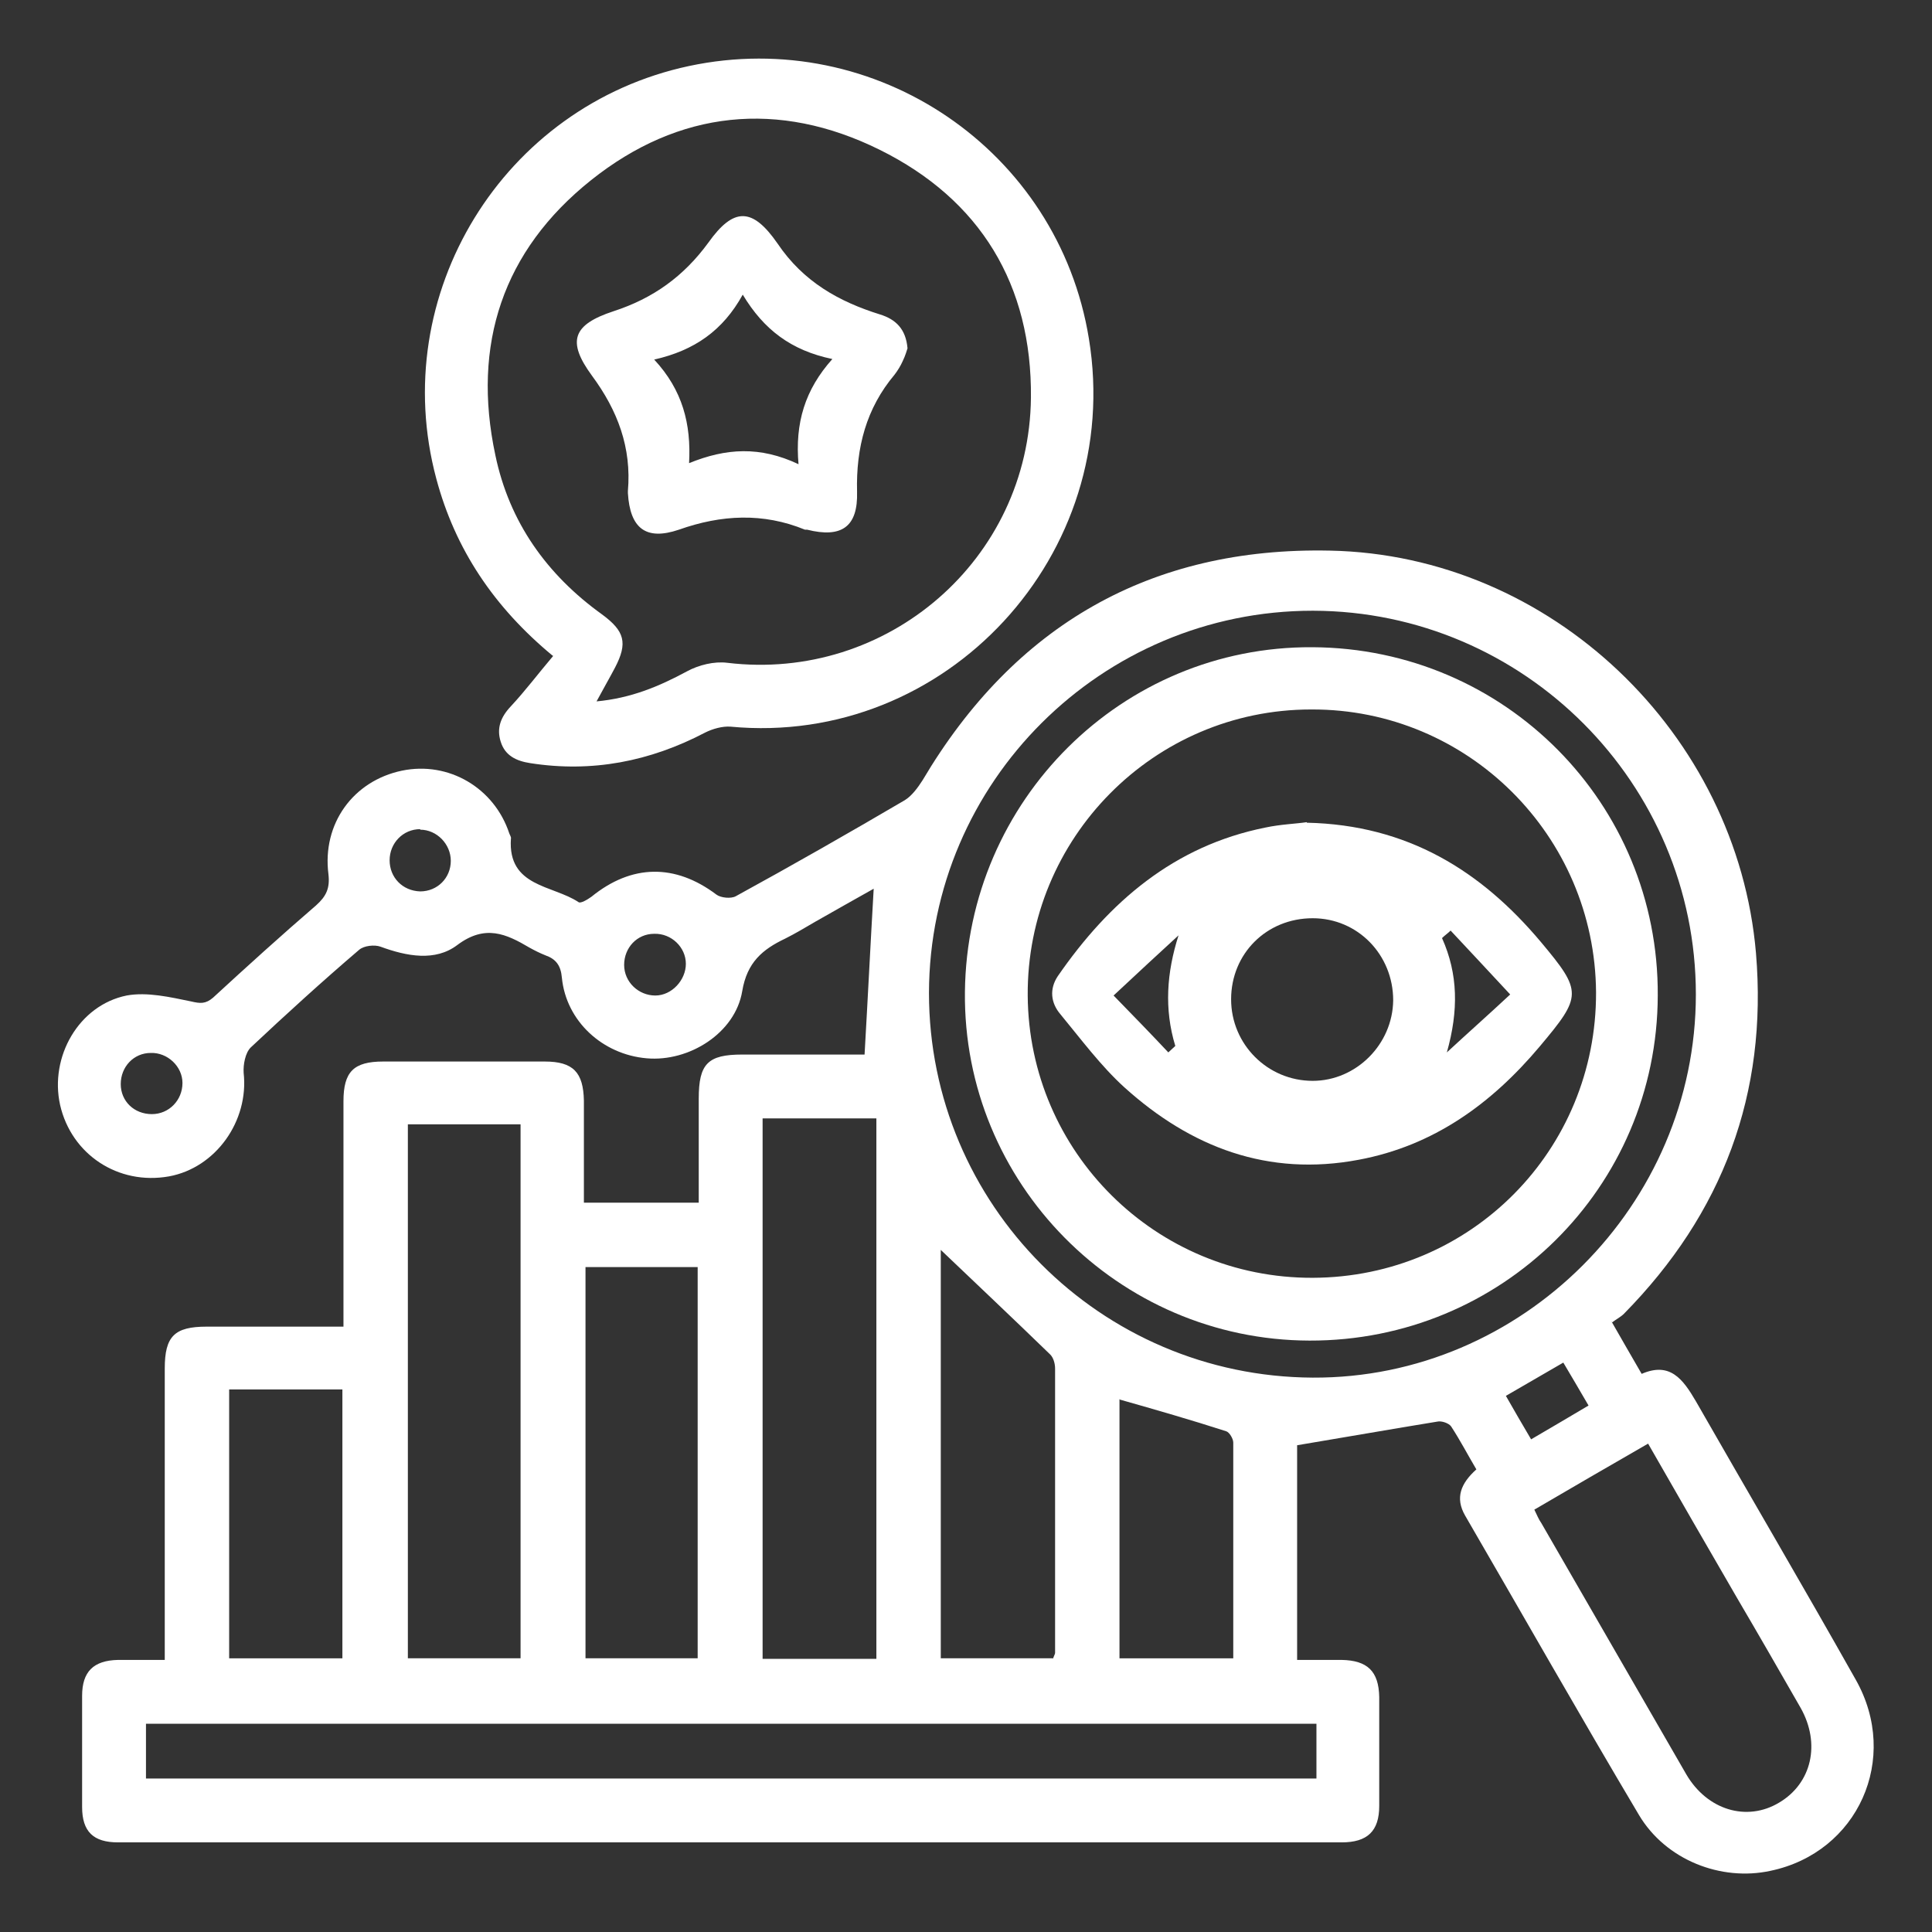 <?xml version="1.0" encoding="UTF-8"?> <svg xmlns="http://www.w3.org/2000/svg" id="Capa_1" viewBox="0 0 36 36"><rect x="0" y="0" width="36" height="36" fill="#333333" stroke="none"/><defs><style> .cls-1 { fill: #fff; } </style></defs><path class="cls-1" d="M30.02,24.61c.21.37.38.66.57.99.53-.23.77.1,1.01.51.99,1.73,2,3.45,2.98,5.19.83,1.47.04,3.22-1.59,3.56-.92.2-1.95-.2-2.45-1.04-1.1-1.85-2.16-3.72-3.24-5.58-.19-.33-.08-.6.21-.86-.16-.27-.3-.54-.47-.8-.04-.06-.18-.11-.26-.09-.86.14-1.71.29-2.61.44v4c.28,0,.56,0,.83,0,.48.01.69.21.7.69,0,.68,0,1.36,0,2.03,0,.47-.22.68-.7.68-7.6,0-15.2,0-22.8,0-.46,0-.67-.2-.67-.66,0-.69,0-1.38,0-2.07,0-.45.21-.66.67-.67.28,0,.55,0,.87,0,0-.16,0-.29,0-.42,0-1.67,0-3.34,0-5.01,0-.6.18-.78.78-.78.83,0,1.67,0,2.55,0,0-.16,0-.29,0-.42,0-1.26,0-2.52,0-3.78,0-.55.19-.74.74-.74,1,0,2.01,0,3.01,0,.53,0,.72.2.73.73,0,.63,0,1.25,0,1.9h2.14c0-.38,0-.76,0-1.14,0-.27,0-.53,0-.8,0-.65.17-.82.81-.82.77,0,1.55,0,2.28,0,.06-1.04.11-2.06.17-3.09-.34.19-.71.4-1.08.61-.19.11-.37.22-.57.32-.42.2-.71.44-.8.98-.13.78-.99,1.32-1.78,1.25-.82-.07-1.5-.69-1.58-1.5-.02-.23-.11-.35-.31-.42-.1-.04-.2-.09-.29-.14-.44-.26-.83-.44-1.35-.05-.41.31-.94.21-1.43.03-.11-.04-.31-.02-.4.06-.69.59-1.36,1.2-2.02,1.82-.1.1-.14.32-.13.47.1.9-.52,1.77-1.39,1.93-.95.17-1.82-.41-2.03-1.33-.2-.9.35-1.86,1.24-2.04.38-.07.81.03,1.2.11.17.04.27.05.41-.07.63-.58,1.27-1.16,1.92-1.72.19-.17.26-.32.23-.58-.12-.94.46-1.74,1.37-1.93.87-.18,1.72.32,2,1.17.01.03.04.07.03.1-.06.9.78.86,1.26,1.18.04.03.17-.05.24-.1.75-.61,1.56-.62,2.33-.04.08.06.27.08.36.03,1.06-.58,2.11-1.18,3.15-1.79.13-.08.24-.23.33-.37,1.71-2.89,4.25-4.35,7.59-4.28,4.12.08,7.59,3.41,7.94,7.5.22,2.62-.62,4.85-2.46,6.72-.06.06-.14.1-.22.16ZM24.46,11.38c-3.93,0-7.14,3.19-7.15,7.12,0,3.94,3.19,7.15,7.15,7.17,3.9.02,7.14-3.22,7.14-7.14,0-3.93-3.2-7.14-7.13-7.15ZM24.52,32.12H2.72v1.02h21.81v-1.02ZM16.33,30.91v-10.07h-2.12v10.07h2.12ZM7.6,20.95v9.95h2.1v-9.95h-2.1ZM30.71,26.9c-.73.42-1.42.82-2.12,1.23.05.1.08.18.13.25.9,1.56,1.8,3.12,2.7,4.68.39.67,1.13.89,1.73.53.61-.36.78-1.1.4-1.77-.39-.68-.78-1.36-1.18-2.04-.55-.95-1.1-1.9-1.66-2.88ZM10.91,23.61v7.29h2.09v-7.29h-2.09ZM19.62,30.91c.02-.06.04-.09.04-.11,0-1.77,0-3.53,0-5.3,0-.09-.03-.2-.09-.26-.69-.67-1.38-1.32-2.04-1.95v7.61h2.09ZM4.27,25.89v5.01h2.11v-5.01h-2.11ZM20.86,26.07v4.83h2.12c0-1.36,0-2.69,0-4.02,0-.07-.07-.19-.13-.21-.65-.21-1.31-.4-1.98-.59ZM28.06,26.01c.16.28.31.54.47.81.39-.23.72-.42,1.07-.63-.17-.29-.32-.55-.47-.8-.36.21-.69.4-1.07.62ZM12.21,18.55c.31,0,.57-.29.57-.59,0-.31-.27-.57-.59-.56-.32,0-.56.26-.56.58,0,.32.27.57.58.57ZM3.4,20.18c0-.31-.28-.57-.59-.56-.32,0-.56.26-.56.58,0,.32.25.56.58.56.32,0,.57-.26.57-.58ZM7.83,15.45c-.32,0-.57.26-.57.58,0,.32.24.57.57.58.32,0,.57-.25.57-.57,0-.31-.26-.58-.57-.58Z"></path><path class="cls-1" d="M10.3,12.22c-1.1-.91-1.82-1.99-2.17-3.3-.92-3.43,1.24-6.95,4.71-7.69,3.48-.74,6.88,1.57,7.45,5.08.66,4.02-2.66,7.61-6.68,7.23-.15-.01-.33.04-.47.11-1.03.54-2.11.75-3.26.57-.26-.04-.47-.14-.55-.4-.08-.25,0-.46.19-.66.27-.29.51-.61.79-.94ZM11.11,13.07c.65-.06,1.17-.28,1.69-.56.22-.12.51-.19.75-.16,2.98.36,5.63-1.92,5.66-4.94.02-2.1-.94-3.69-2.82-4.62-1.88-.93-3.74-.74-5.38.57-1.64,1.31-2.22,3.06-1.78,5.12.26,1.25.96,2.23,1.99,2.97.42.31.48.53.24.99-.1.19-.21.38-.35.64Z"></path><path class="cls-1" d="M24.46,12.06c3.58.02,6.45,2.91,6.43,6.49-.01,3.58-2.91,6.44-6.49,6.43-3.57-.01-6.46-2.94-6.42-6.5.04-3.57,2.93-6.44,6.47-6.42ZM24.43,13.22c-2.93,0-5.3,2.4-5.28,5.33.02,2.92,2.39,5.27,5.31,5.26,2.95-.01,5.29-2.38,5.28-5.32-.02-2.92-2.39-5.28-5.3-5.27Z"></path><path class="cls-1" d="M16.92,6.46c-.02.06-.05.17-.1.27-.04.09-.09.17-.15.25-.53.63-.72,1.36-.7,2.18.02.66-.29.87-.93.71-.01,0-.02,0-.04,0-.78-.32-1.56-.28-2.35,0-.62.21-.91-.03-.95-.68,0-.01,0-.02,0-.04.07-.81-.19-1.5-.67-2.15-.47-.64-.36-.95.4-1.2.74-.24,1.31-.65,1.77-1.28.47-.66.82-.66,1.29.02.48.71,1.14,1.08,1.91,1.32.29.09.48.27.51.63ZM14.88,8.66c-.07-.78.12-1.4.63-1.97-.77-.16-1.28-.55-1.67-1.2-.37.67-.9,1.04-1.65,1.21.53.57.69,1.2.65,1.93.69-.28,1.32-.32,2.04.02Z"></path><path class="cls-1" d="M24.35,15.33c1.88.04,3.25.9,4.36,2.22.78.93.77,1.01-.02,1.95-.9,1.07-1.98,1.85-3.37,2.11-1.69.32-3.13-.23-4.37-1.35-.44-.4-.81-.9-1.19-1.36-.18-.21-.21-.47-.05-.71.96-1.39,2.17-2.43,3.87-2.77.28-.06.57-.07.77-.1ZM22.94,18.62c0,.84.68,1.52,1.52,1.52.81,0,1.49-.68,1.5-1.5,0-.85-.66-1.53-1.5-1.53-.86,0-1.52.66-1.52,1.51ZM21.97,17.42c-.37.34-.75.69-1.22,1.13.4.41.71.73,1.02,1.06.04-.04.09-.08.13-.12-.21-.69-.16-1.37.06-2.06ZM28.14,18.53c-.43-.46-.77-.83-1.11-1.19-.05.05-.11.09-.16.14.3.67.31,1.35.09,2.13.4-.37.74-.67,1.17-1.07Z"></path></svg> 